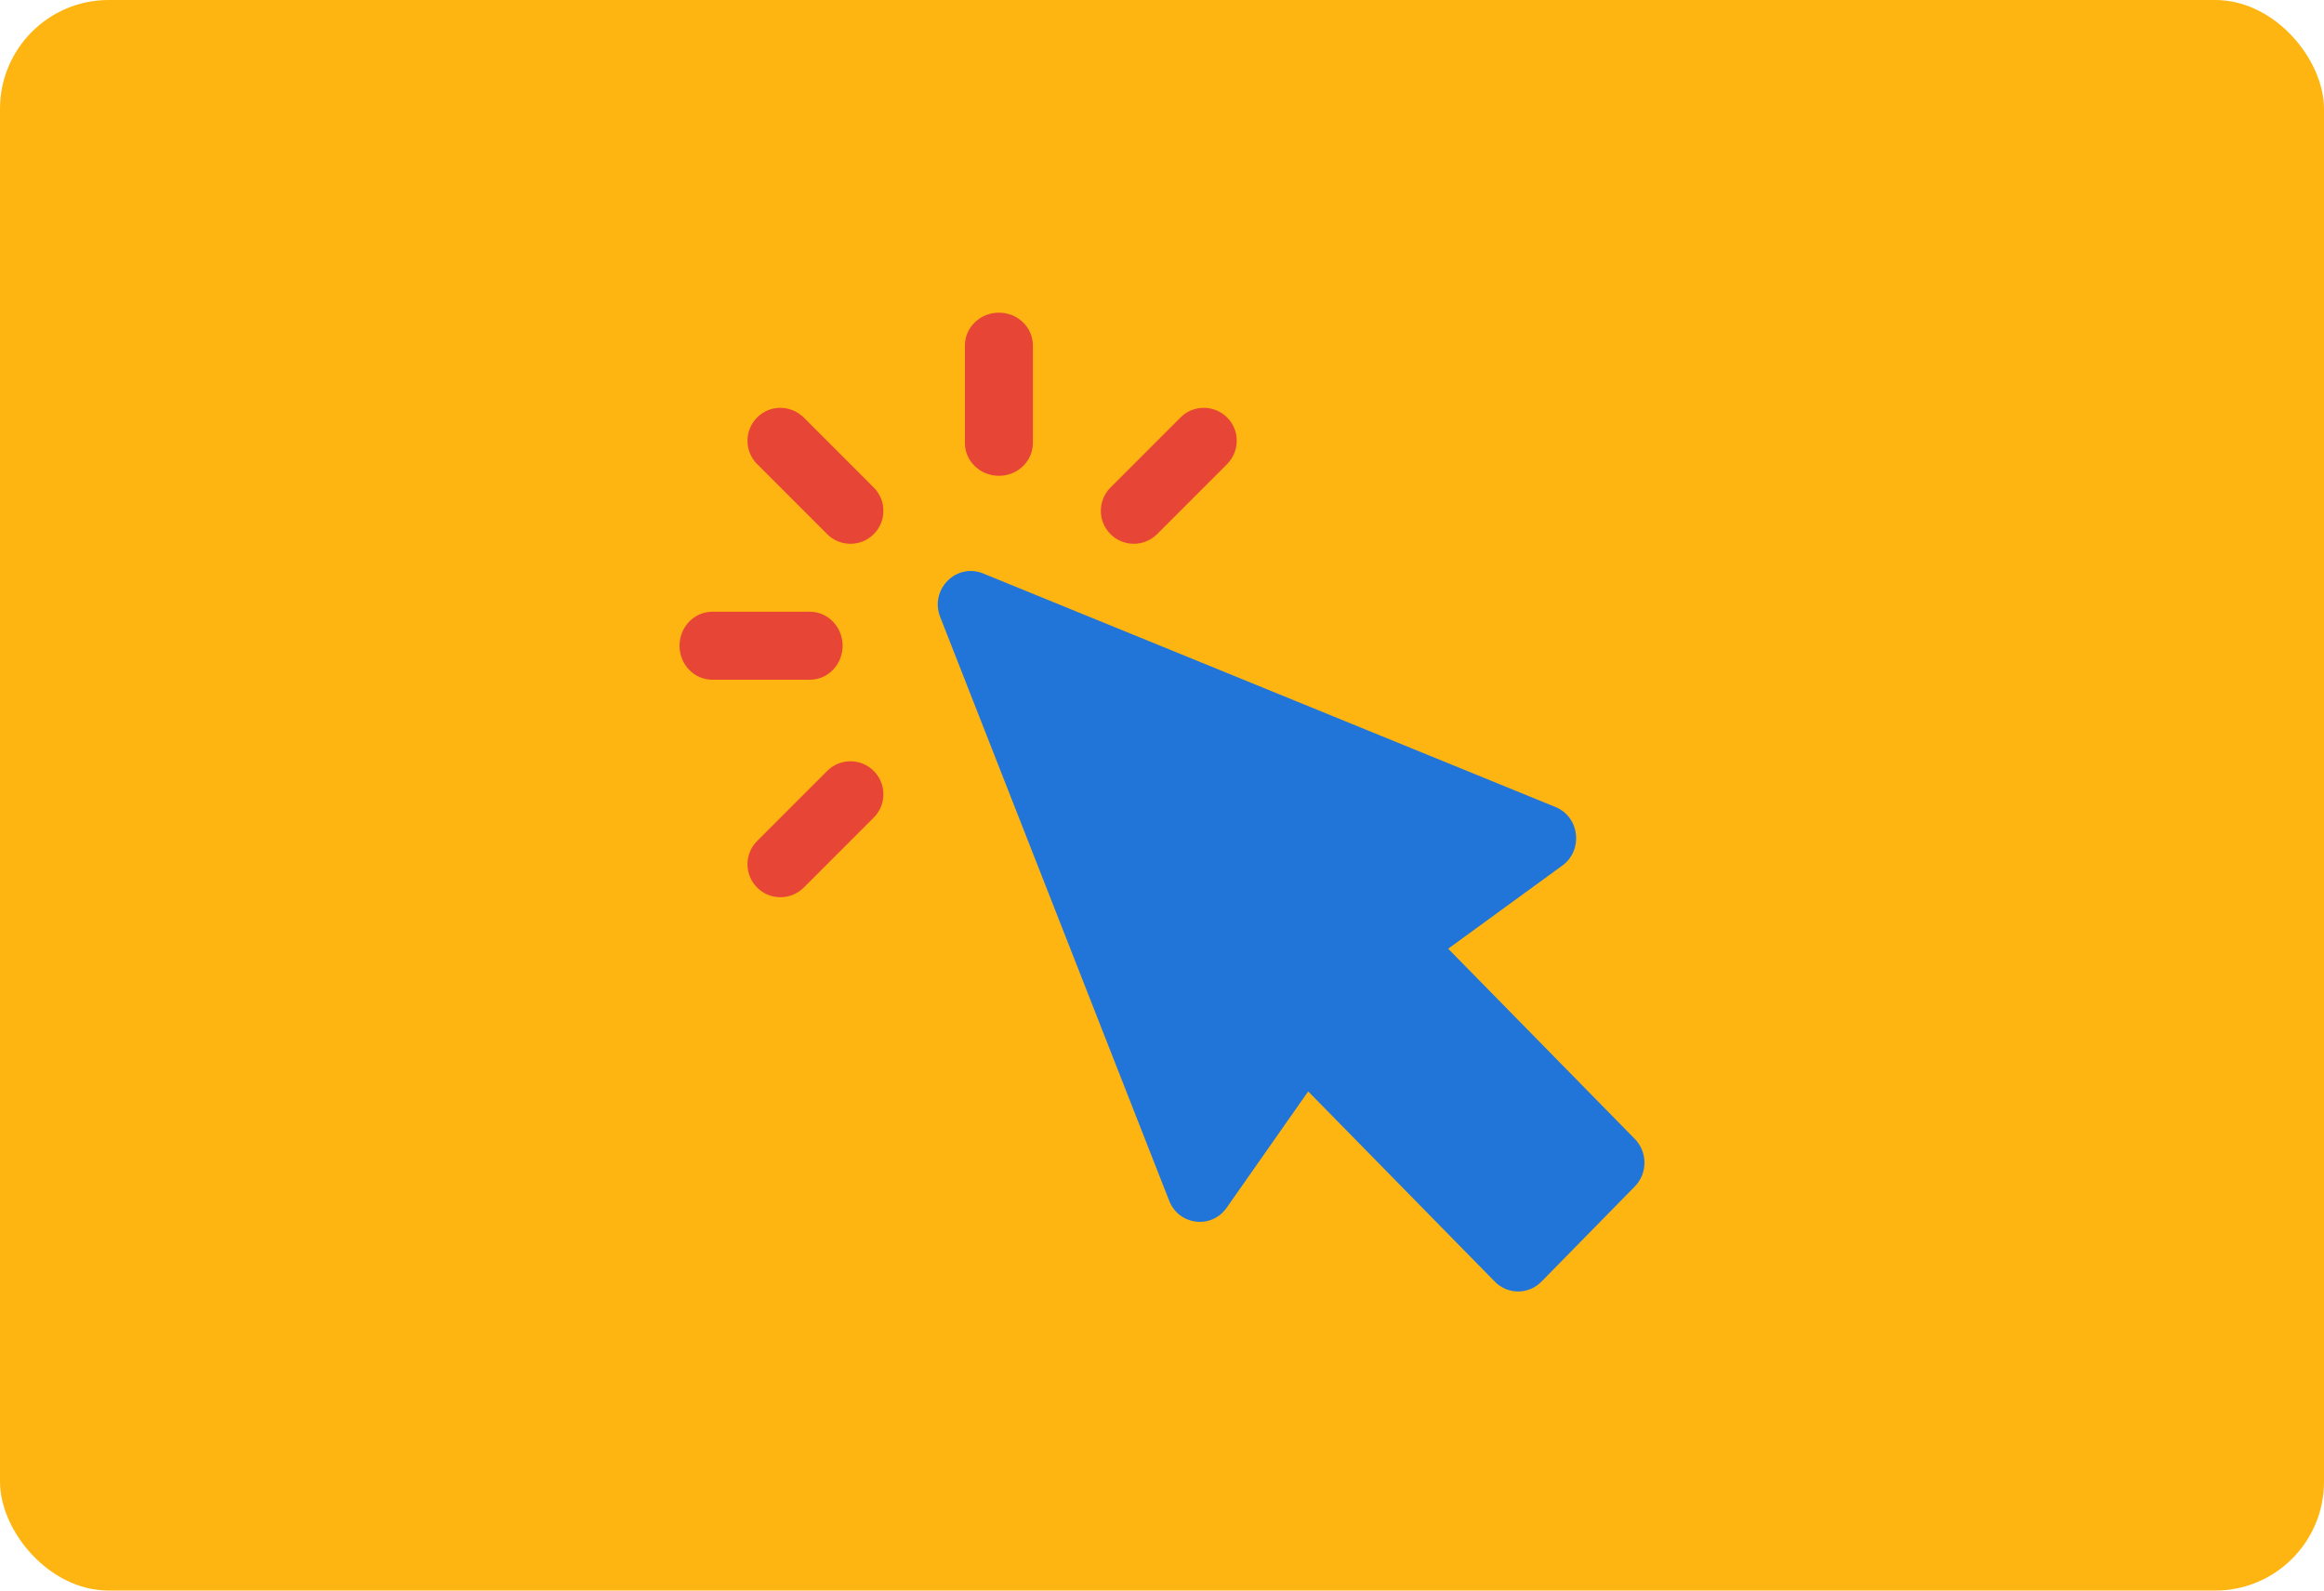 <?xml version="1.0" encoding="UTF-8"?>
<svg width="171px" height="117px" viewBox="0 0 171 117" version="1.1" xmlns="http://www.w3.org/2000/svg" xmlns:xlink="http://www.w3.org/1999/xlink">
    <!-- Generator: Sketch 63.1 (92452) - https://sketch.com -->
    <title>Group 2</title>
    <desc>Created with Sketch.</desc>
    <g id="current" stroke="none" stroke-width="1" fill="none" fill-rule="evenodd">
        <g id="RT-case-study" transform="translate(-572, -2619)">
            <g id="Group-2" transform="translate(572, 2619)">
                <g id="Group-8" fill="#FFB511">
                    <rect id="Rectangle-Copy-2" x="0" y="0" width="171" height="117" rx="8"></rect>
                </g>
                <g id="ActiveCursorArrow_illustration_UseBackgroundWhite_RGB" transform="translate(50, 23)" fill-rule="nonzero">
                    <path d="M70.291,60.78 L56.561,46.789 C56.614,46.749 56.666,46.709 56.719,46.669 L64.956,40.671 C66.52,39.533 66.231,37.083 64.444,36.36 L22.336,19.182 C20.352,18.379 18.382,20.374 19.183,22.395 L36.026,65.319 C36.736,67.14 39.14,67.435 40.257,65.841 L46.143,57.447 C46.182,57.393 46.221,57.34 46.261,57.286 L59.99,71.277 C60.936,72.241 62.473,72.241 63.419,71.277 L70.291,64.275 C71.236,63.311 71.236,61.744 70.291,60.78 Z" id="Shape" fill="#2175D9"></path>
                    <path d="M9.139,7.71 L14.29,12.861 C15.237,13.807 15.237,15.344 14.29,16.29 L14.29,16.29 C13.344,17.237 11.807,17.237 10.861,16.29 L5.71,11.139 C4.763,10.193 4.763,8.656 5.71,7.71 L5.71,7.71 C6.643,6.763 8.18,6.763 9.139,7.71 Z" id="Shape" fill="#E74536"></path>
                    <path d="M14.29,37.139 L9.139,42.29 C8.193,43.237 6.656,43.237 5.71,42.29 L5.71,42.29 C4.763,41.344 4.763,39.807 5.71,38.861 L10.861,33.71 C11.807,32.763 13.344,32.763 14.29,33.71 L14.29,33.71 C15.237,34.656 15.237,36.193 14.29,37.139 Z" id="Shape" fill="#E74536"></path>
                    <path d="M40.29,11.139 L35.139,16.29 C34.193,17.237 32.656,17.237 31.71,16.29 L31.71,16.29 C30.763,15.344 30.763,13.807 31.71,12.861 L36.861,7.71 C37.807,6.763 39.344,6.763 40.29,7.71 L40.29,7.71 C41.237,8.643 41.237,10.18 40.29,11.139 Z" id="Shape" fill="#E74536"></path>
                    <path d="M2.403,22 L9.597,22 C10.922,22 12,23.122 12,24.5 L12,24.5 C12,25.878 10.922,27 9.597,27 L2.403,27 C1.078,27 0,25.878 0,24.5 L0,24.5 C0,23.122 1.078,22 2.403,22 Z" id="Shape" fill="#E74536"></path>
                    <path d="M26,2.403 L26,9.597 C26,10.922 24.878,12 23.5,12 L23.5,12 C22.122,12 21,10.922 21,9.597 L21,2.403 C21,1.078 22.122,0 23.5,0 L23.5,0 C24.878,0 26,1.078 26,2.403 Z" id="Shape" fill="#E74536"></path>
                </g>
            </g>
        </g>
    </g>
</svg>